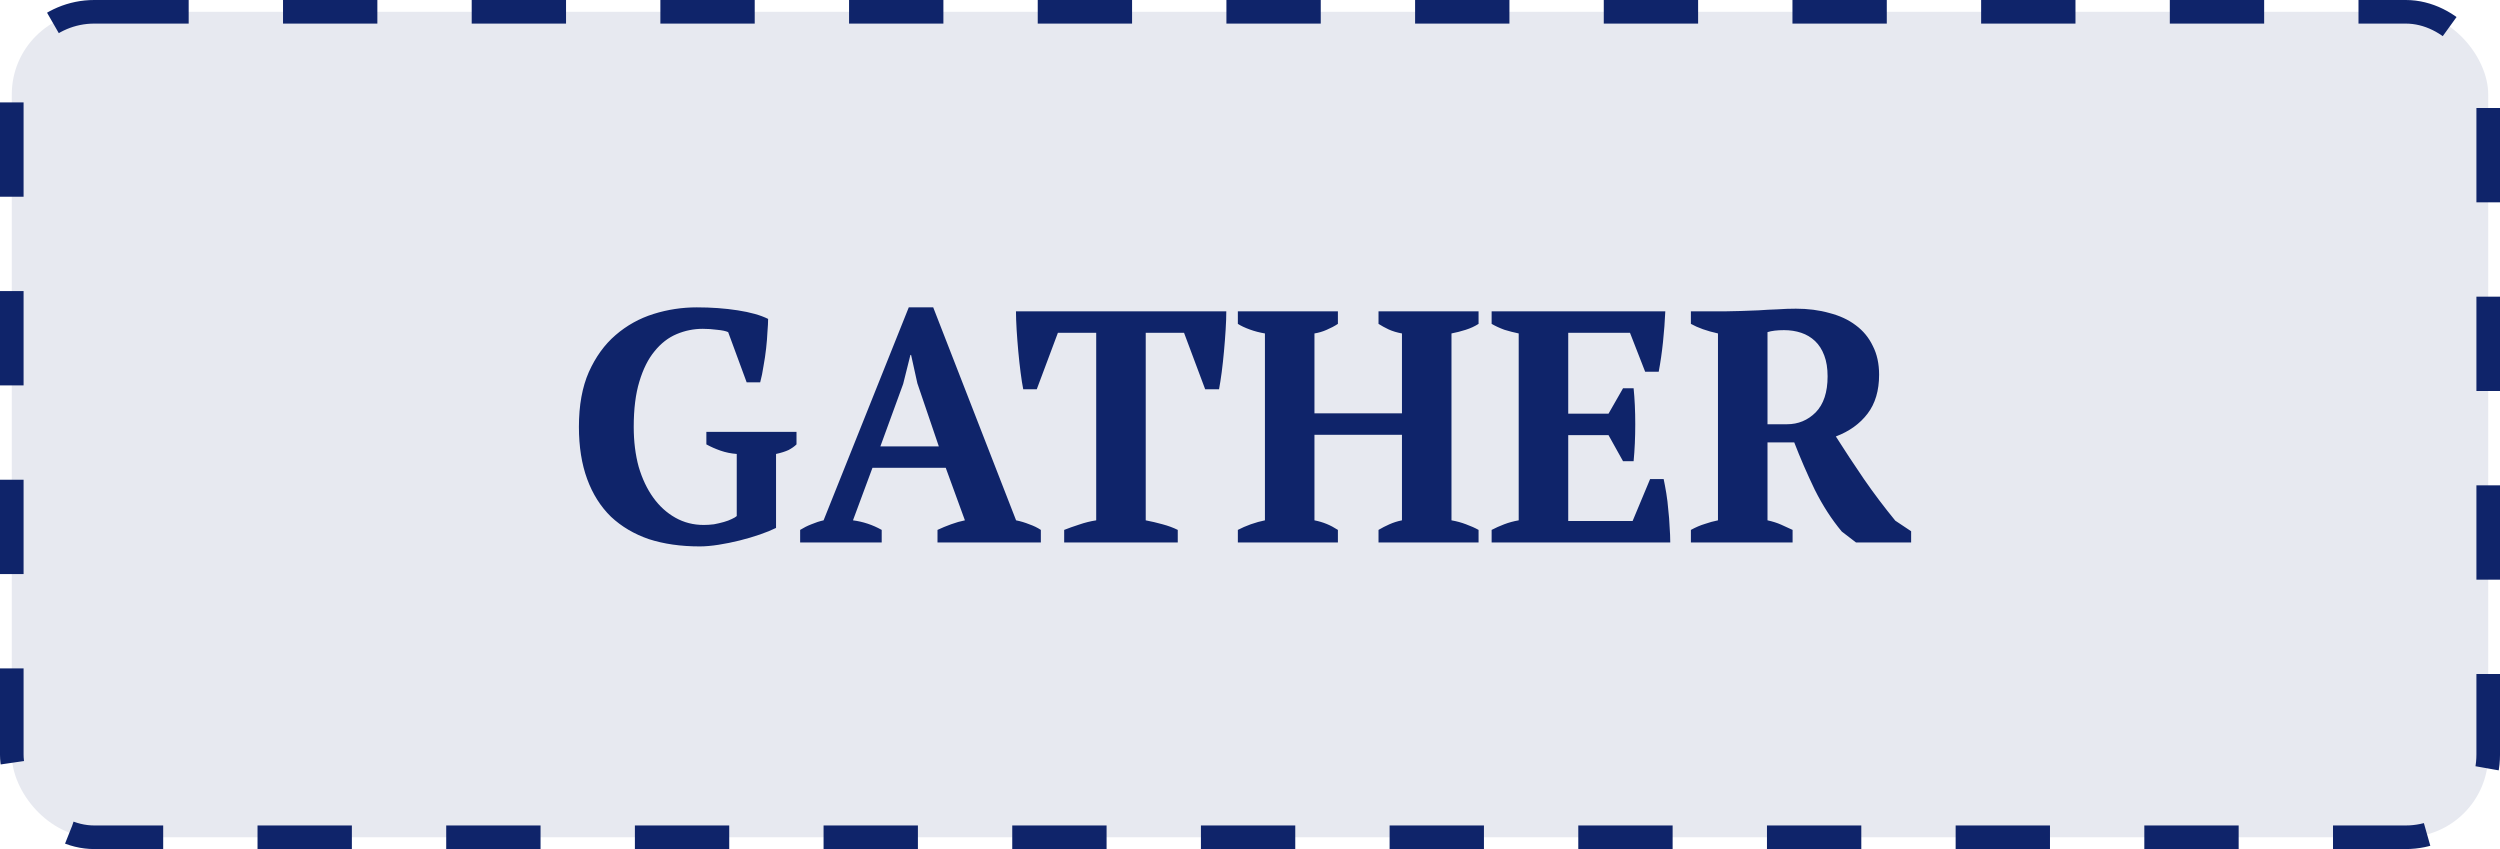 <svg width="106" height="36" viewBox="0 0 106 36" fill="none" xmlns="http://www.w3.org/2000/svg">
<rect x="0.5" y="0.5" width="105" height="35" rx="3.5" fill="#E7E9F0"/>
<rect x="0.5" y="0.5" width="105" height="35" rx="3.5" stroke="#0F246A" stroke-dasharray="4 4"/>
<path d="M32.904 22.384C32.717 22.477 32.489 22.571 32.218 22.664C31.947 22.757 31.663 22.841 31.364 22.916C31.065 22.991 30.767 23.051 30.468 23.098C30.169 23.145 29.903 23.168 29.67 23.168C28.867 23.168 28.149 23.065 27.514 22.86C26.889 22.645 26.352 22.328 25.904 21.908C25.465 21.479 25.129 20.947 24.896 20.312C24.663 19.677 24.546 18.94 24.546 18.1C24.546 17.185 24.686 16.411 24.966 15.776C25.255 15.132 25.633 14.609 26.1 14.208C26.576 13.797 27.113 13.499 27.71 13.312C28.307 13.125 28.919 13.032 29.544 13.032C30.16 13.032 30.739 13.074 31.28 13.158C31.821 13.242 32.251 13.363 32.568 13.522C32.568 13.662 32.559 13.844 32.54 14.068C32.531 14.283 32.512 14.516 32.484 14.768C32.456 15.02 32.419 15.272 32.372 15.524C32.335 15.776 32.288 16.005 32.232 16.21H31.658L30.874 14.082C30.771 14.035 30.617 14.003 30.412 13.984C30.207 13.956 30.001 13.942 29.796 13.942C29.413 13.942 29.045 14.017 28.69 14.166C28.335 14.315 28.023 14.558 27.752 14.894C27.481 15.221 27.267 15.65 27.108 16.182C26.949 16.705 26.87 17.344 26.87 18.1C26.87 18.716 26.94 19.281 27.08 19.794C27.229 20.298 27.435 20.732 27.696 21.096C27.957 21.46 28.27 21.745 28.634 21.95C28.998 22.155 29.399 22.258 29.838 22.258C29.978 22.258 30.123 22.249 30.272 22.23C30.421 22.202 30.561 22.169 30.692 22.132C30.823 22.095 30.935 22.053 31.028 22.006C31.131 21.959 31.201 21.917 31.238 21.88V19.248C30.995 19.229 30.767 19.183 30.552 19.108C30.337 19.033 30.137 18.945 29.95 18.842V18.31H33.772V18.842C33.688 18.926 33.576 19.005 33.436 19.08C33.296 19.145 33.119 19.201 32.904 19.248V22.384ZM37.384 23H33.926V22.468C34.075 22.375 34.234 22.295 34.402 22.23C34.579 22.155 34.752 22.099 34.92 22.062L38.532 13.032H39.568L43.082 22.062C43.268 22.099 43.455 22.155 43.642 22.23C43.828 22.295 43.992 22.375 44.132 22.468V23H39.75V22.468C39.927 22.384 40.118 22.305 40.324 22.23C40.529 22.155 40.725 22.099 40.912 22.062L40.1 19.836H36.992L36.166 22.062C36.595 22.118 37.001 22.253 37.384 22.468V23ZM37.328 18.926H39.806L38.896 16.252L38.63 15.048H38.602L38.294 16.28L37.328 18.926ZM49.937 23H45.121V22.468C45.308 22.393 45.518 22.319 45.751 22.244C45.994 22.16 46.236 22.099 46.479 22.062V14.11H44.855L43.959 16.504H43.385C43.348 16.317 43.31 16.079 43.273 15.79C43.236 15.501 43.203 15.202 43.175 14.894C43.147 14.586 43.124 14.283 43.105 13.984C43.087 13.676 43.077 13.415 43.077 13.2H51.995C51.995 13.424 51.986 13.685 51.967 13.984C51.949 14.283 51.925 14.586 51.897 14.894C51.869 15.202 51.837 15.501 51.799 15.79C51.762 16.07 51.724 16.308 51.687 16.504H51.099L50.203 14.11H48.579V22.062C48.822 22.109 49.06 22.165 49.293 22.23C49.536 22.295 49.751 22.375 49.937 22.468V23ZM56.727 23H52.485V22.468C52.644 22.384 52.826 22.305 53.031 22.23C53.246 22.155 53.446 22.099 53.633 22.062V14.138C53.409 14.101 53.194 14.045 52.989 13.97C52.784 13.895 52.616 13.816 52.485 13.732V13.2H56.727V13.732C56.587 13.825 56.428 13.909 56.251 13.984C56.083 14.059 55.91 14.11 55.733 14.138V17.526H59.443V14.138C59.238 14.101 59.051 14.045 58.883 13.97C58.724 13.895 58.58 13.816 58.449 13.732V13.2H62.691V13.732C62.532 13.835 62.35 13.919 62.145 13.984C61.94 14.049 61.739 14.101 61.543 14.138V22.062C61.758 22.099 61.963 22.155 62.159 22.23C62.364 22.305 62.542 22.384 62.691 22.468V23H58.449V22.468C58.589 22.384 58.743 22.305 58.911 22.23C59.079 22.155 59.256 22.099 59.443 22.062V18.436H55.733V22.062C55.92 22.099 56.092 22.151 56.251 22.216C56.41 22.281 56.568 22.365 56.727 22.468V23ZM70.609 13.2C70.59 13.62 70.558 14.054 70.511 14.502C70.464 14.95 70.403 15.37 70.329 15.762H69.755L69.111 14.11H66.493V17.54H68.201L68.817 16.462H69.265C69.311 16.919 69.335 17.428 69.335 17.988C69.335 18.548 69.311 19.071 69.265 19.556H68.817L68.201 18.45H66.493V22.09H69.223L69.965 20.312H70.539C70.576 20.489 70.614 20.69 70.651 20.914C70.688 21.138 70.716 21.371 70.735 21.614C70.763 21.847 70.781 22.085 70.791 22.328C70.809 22.571 70.819 22.795 70.819 23H63.245V22.468C63.404 22.384 63.581 22.305 63.777 22.23C63.973 22.155 64.178 22.099 64.393 22.062V14.138C64.206 14.101 64.005 14.049 63.791 13.984C63.586 13.909 63.404 13.825 63.245 13.732V13.2H70.609ZM74.942 22.062C75.157 22.109 75.348 22.169 75.516 22.244C75.684 22.319 75.847 22.393 76.006 22.468V23H71.694V22.468C71.899 22.356 72.095 22.272 72.282 22.216C72.469 22.151 72.655 22.099 72.842 22.062V14.138C72.375 14.035 71.993 13.9 71.694 13.732V13.2H73.178C73.365 13.2 73.575 13.195 73.808 13.186C74.051 13.177 74.303 13.167 74.564 13.158C74.825 13.139 75.091 13.125 75.362 13.116C75.633 13.097 75.894 13.088 76.146 13.088C76.659 13.088 77.131 13.149 77.56 13.27C77.999 13.382 78.372 13.555 78.68 13.788C78.997 14.021 79.24 14.315 79.408 14.67C79.585 15.015 79.674 15.421 79.674 15.888C79.674 16.56 79.511 17.111 79.184 17.54C78.857 17.969 78.409 18.291 77.84 18.506C78.213 19.094 78.61 19.696 79.03 20.312C79.45 20.919 79.893 21.507 80.36 22.076L81.032 22.524V23H78.694L78.092 22.538C77.663 22.025 77.28 21.432 76.944 20.76C76.617 20.079 76.328 19.411 76.076 18.758H74.942V22.062ZM75.642 13.998C75.353 13.998 75.119 14.026 74.942 14.082V17.988H75.768C76.244 17.988 76.65 17.82 76.986 17.484C77.322 17.139 77.49 16.63 77.49 15.958C77.49 15.613 77.443 15.319 77.35 15.076C77.257 14.824 77.126 14.619 76.958 14.46C76.79 14.301 76.594 14.185 76.37 14.11C76.146 14.035 75.903 13.998 75.642 13.998Z" fill="#0F246A"/>
</svg>
